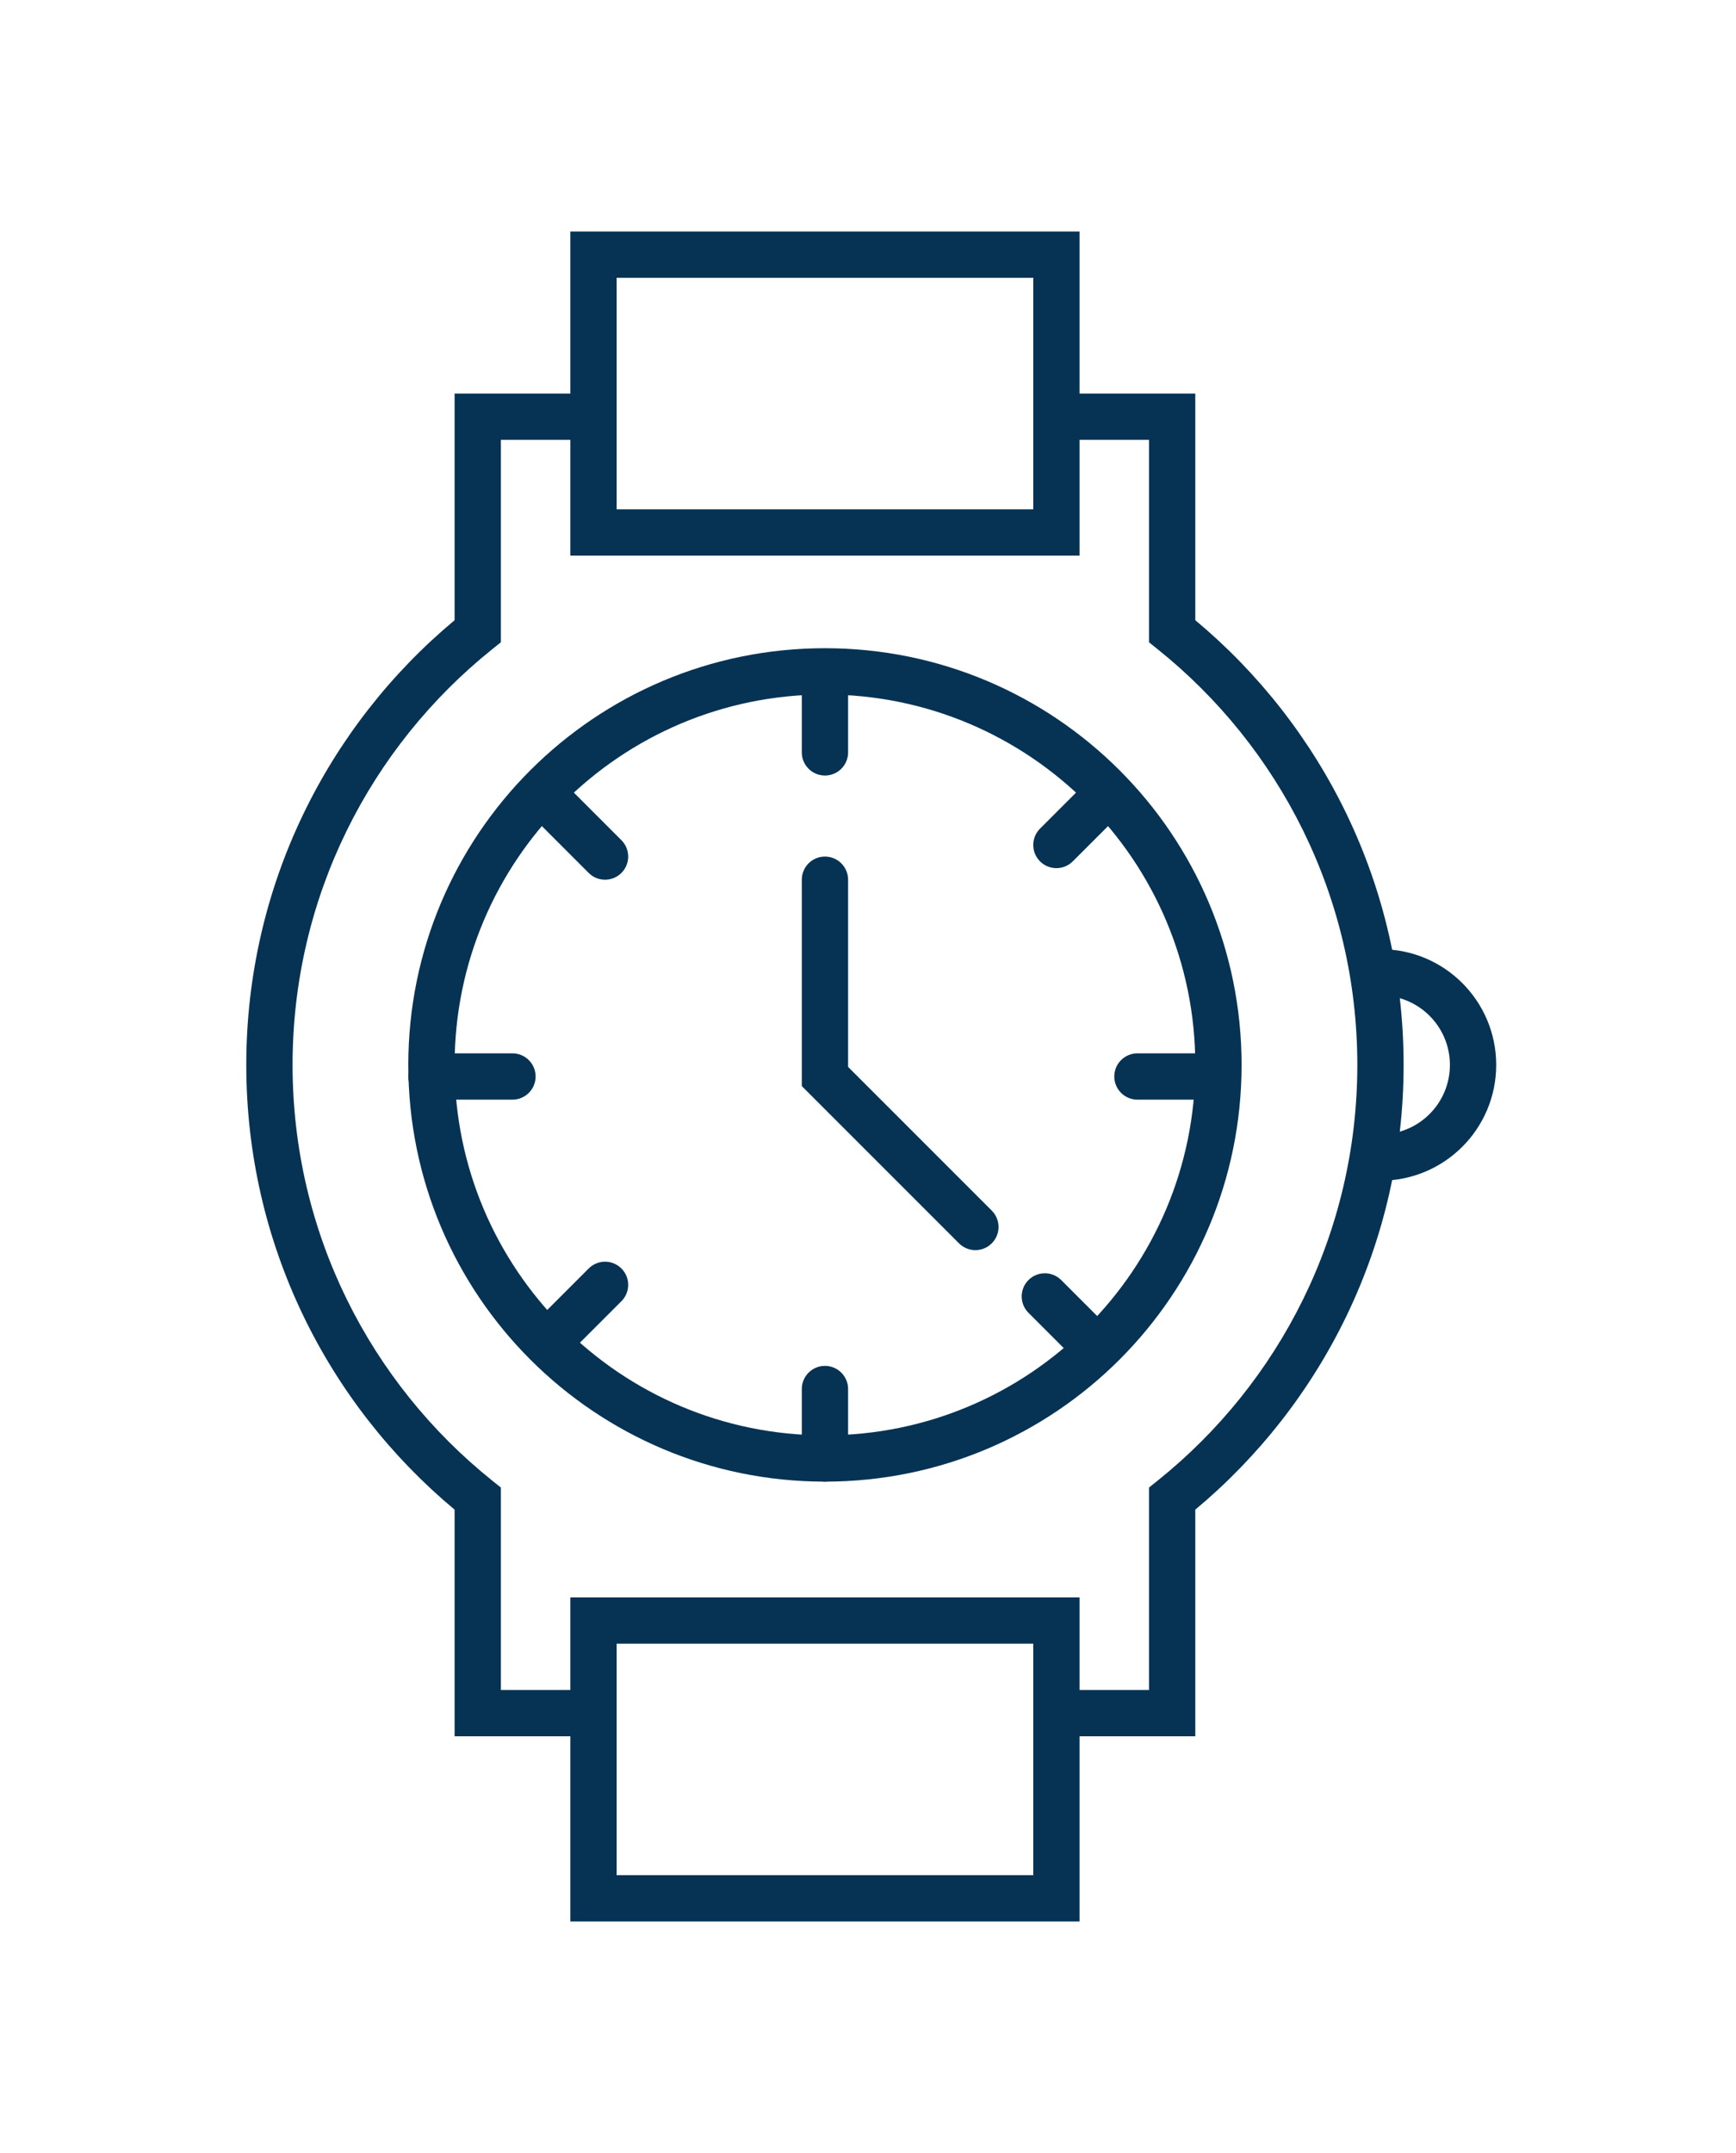 <?xml version="1.0" encoding="UTF-8"?>
<svg xmlns="http://www.w3.org/2000/svg" width="75" height="93" viewBox="0 0 75 93" fill="none">
  <path fill-rule="evenodd" clip-rule="evenodd" d="M19.64 17H25.14V19H21.64V27.744L21.265 28.044C16.005 32.261 12.64 38.737 12.64 46C12.64 53.263 16.005 59.739 21.265 63.956L21.64 64.256V73H25.14V75H19.64V65.21C14.141 60.626 10.64 53.721 10.64 46C10.64 38.279 14.141 31.374 19.64 26.79V17ZM45.64 17H51.64V26.79C57.138 31.374 60.64 38.279 60.64 46C60.64 53.721 57.138 60.626 51.64 65.21V75H45.847V73H49.64V64.256L50.014 63.956C55.274 59.739 58.64 53.263 58.64 46C58.64 38.737 55.274 32.261 50.014 28.044L49.64 27.744V19H45.64V17Z" fill="#063354"></path>
  <path fill-rule="evenodd" clip-rule="evenodd" d="M44.64 12H26.64V22H44.64V12ZM24.64 10V24H46.64V10H24.64Z" fill="#063354"></path>
  <path fill-rule="evenodd" clip-rule="evenodd" d="M44.64 71H26.64V81H44.64V71ZM24.64 69V83H46.64V69H24.64Z" fill="#063354"></path>
  <path fill-rule="evenodd" clip-rule="evenodd" d="M62.64 46C62.64 44.343 61.297 43 59.64 43V41C62.401 41 64.64 43.239 64.64 46C64.64 48.761 62.401 51 59.64 51V49C61.297 49 62.64 47.657 62.64 46Z" fill="#063354"></path>
  <path fill-rule="evenodd" clip-rule="evenodd" d="M35.64 62C44.476 62 51.64 54.837 51.64 46C51.64 37.163 44.476 30 35.64 30C26.803 30 19.64 37.163 19.64 46C19.64 54.837 26.803 62 35.64 62ZM35.64 64C45.581 64 53.64 55.941 53.64 46C53.64 36.059 45.581 28 35.64 28C25.698 28 17.64 36.059 17.64 46C17.64 55.941 25.698 64 35.64 64Z" fill="#063354"></path>
  <path fill-rule="evenodd" clip-rule="evenodd" d="M35.64 28.5C36.192 28.5 36.64 28.948 36.64 29.5V32.5C36.64 33.052 36.192 33.5 35.64 33.5C35.087 33.5 34.64 33.052 34.64 32.5V29.5C34.64 28.948 35.087 28.5 35.64 28.5ZM22.933 33.793C23.323 33.402 23.956 33.402 24.347 33.793L26.847 36.293C27.237 36.683 27.237 37.317 26.847 37.707C26.456 38.098 25.823 38.098 25.433 37.707L22.933 35.207C22.542 34.817 22.542 34.183 22.933 33.793ZM48.347 33.793C48.737 34.183 48.737 34.817 48.347 35.207L46.347 37.207C45.956 37.598 45.323 37.598 44.932 37.207C44.542 36.817 44.542 36.183 44.932 35.793L46.932 33.793C47.323 33.402 47.956 33.402 48.347 33.793ZM35.64 37C36.192 37 36.64 37.448 36.64 38V46.086L42.847 52.293C43.237 52.683 43.237 53.317 42.847 53.707C42.456 54.098 41.823 54.098 41.432 53.707L34.64 46.914V38C34.64 37.448 35.087 37 35.64 37ZM17.64 46.5C17.64 45.948 18.087 45.5 18.64 45.5H22.14C22.692 45.5 23.14 45.948 23.14 46.5C23.14 47.052 22.692 47.5 22.14 47.5H18.64C18.087 47.5 17.64 47.052 17.64 46.5ZM48.14 46.5C48.14 45.948 48.587 45.5 49.14 45.5H52.14C52.692 45.5 53.14 45.948 53.14 46.5C53.14 47.052 52.692 47.5 52.14 47.5H49.14C48.587 47.5 48.14 47.052 48.14 46.5ZM26.847 54.793C27.237 55.183 27.237 55.817 26.847 56.207L24.347 58.707C23.956 59.098 23.323 59.098 22.933 58.707C22.542 58.317 22.542 57.683 22.933 57.293L25.433 54.793C25.823 54.402 26.456 54.402 26.847 54.793ZM44.432 55.293C44.823 54.902 45.456 54.902 45.847 55.293L47.847 57.293C48.237 57.683 48.237 58.317 47.847 58.707C47.456 59.098 46.823 59.098 46.432 58.707L44.432 56.707C44.042 56.317 44.042 55.683 44.432 55.293ZM36.64 60V63C36.64 63.552 36.192 64 35.64 64C35.087 64 34.64 63.552 34.64 63V60C34.64 59.448 35.087 59 35.64 59C36.192 59 36.64 59.448 36.64 60Z" fill="#063354"></path>
</svg>
